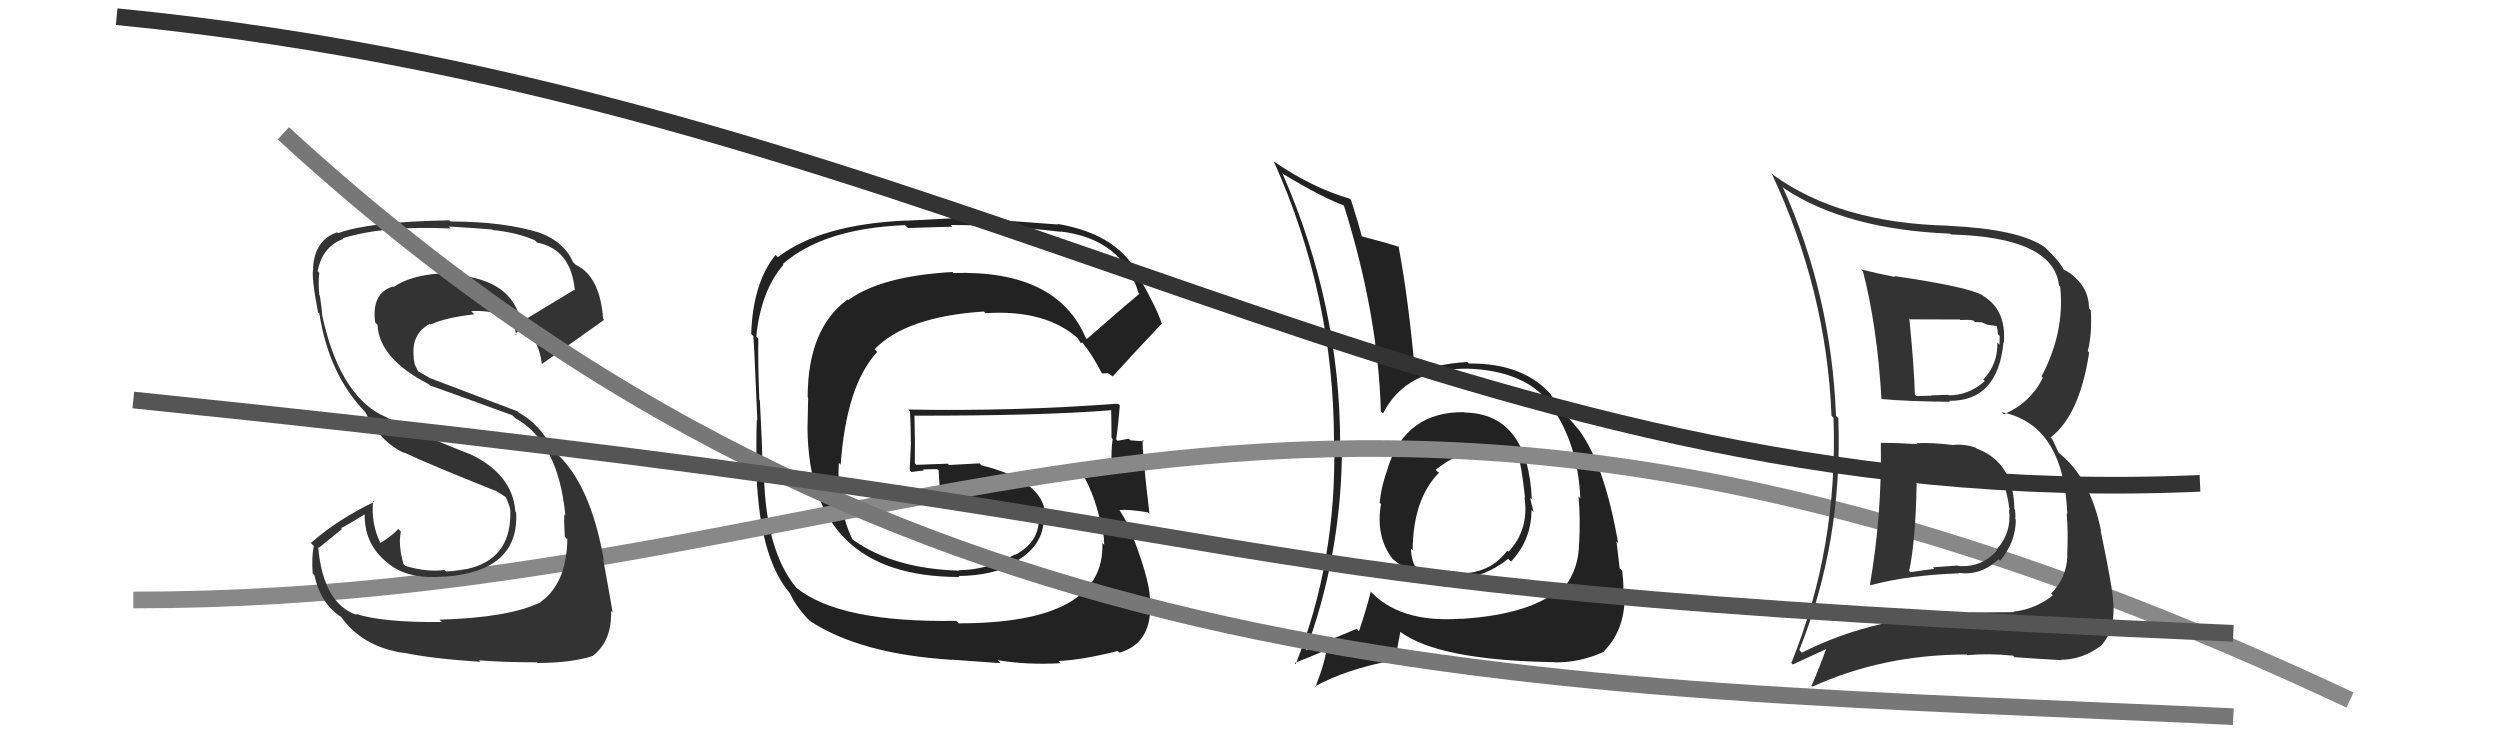 <svg xmlns="http://www.w3.org/2000/svg" width="150" height="44" viewBox="0,0,150,44"><path fill="#222" d="M65.17 20.30L65.13 20.26L65.15 20.28Q63.42 16.19 57.21 16.38L57.17 16.34L57.16 16.32Q52.87 16.56 50.89 18.01L50.84 17.96L50.85 17.97Q48.46 19.73 48.46 23.84L48.49 23.88L48.45 25.70L48.45 25.70Q48.54 34.62 57.56 34.62L57.46 34.51L57.50 34.56Q59.54 34.55 61.03 33.75L60.98 33.70L60.97 33.68Q62.77 32.64 62.62 30.77L62.62 30.77L62.72 30.87Q62.58 28.83 58.89 27.92L58.77 27.80L56.94 27.90L56.86 27.82Q55.93 27.85 54.98 27.89L54.97 27.88L54.89 27.80Q54.91 26.86 54.87 24.96L54.93 25.02L54.85 24.94Q62.52 24.95 66.70 24.61L66.69 24.59L66.67 24.58Q66.69 25.48 66.69 26.27L66.77 26.36L66.76 26.34Q66.66 27.05 66.70 27.85L66.72 27.87L66.81 27.96Q65.56 27.81 65.56 27.81L65.61 27.85L65.73 27.98Q64.33 27.94 64.71 27.94L64.58 27.82L64.58 27.82Q65.65 29.43 66.04 31.41L66.14 31.51L66.13 31.50Q66.25 32.23 66.25 32.68L66.18 32.62L66.14 32.58Q66.32 37.40 57.52 37.40L57.38 37.26L57.38 37.25Q50.38 37.37 47.79 35.27L47.71 35.19L47.80 35.29Q45.83 32.94 45.83 27.88L45.71 27.75L45.74 27.78Q45.74 26.72 45.59 24.01L45.64 24.07L45.56 23.98Q45.47 21.68 45.50 20.31L45.57 20.38L45.38 20.19Q45.64 17.48 47.01 15.88L47.05 15.93L46.97 15.84Q49.43 13.70 54.30 13.51L54.48 13.68L57.14 13.60L57.04 13.50Q60.23 13.50 63.66 13.91L63.52 13.78L63.64 13.89Q67.36 14.34 68.31 17.58L68.36 17.63L68.36 17.63Q67.30 18.51 65.21 20.34ZM66.43 22.36L66.77 22.59L66.77 22.58Q67.85 21.38 69.72 19.40L69.76 19.44L69.69 19.37Q69.37 18.41 68.38 16.70L68.51 16.83L68.40 16.71Q67.25 14.08 63.44 13.43L63.39 13.38L63.48 13.47Q61.29 13.30 56.99 12.99L57.10 13.10L54.42 13.24L54.41 13.23Q49.26 13.45 46.67 15.43L46.66 15.42L46.54 15.29Q45.18 16.95 45.07 20.03L45.01 19.97L45.19 20.16Q45.21 19.72 45.44 25.20L45.31 25.07L45.41 25.17Q45.35 26.44 45.42 29.18L45.36 29.11L45.43 29.19Q45.72 33.74 47.47 35.68L47.31 35.52L47.40 35.61Q47.79 36.46 48.66 37.33L48.58 37.25L48.57 37.24Q51.61 39.25 57.13 39.59L57.11 39.58L60.03 39.79L59.86 39.61Q61.63 39.91 63.65 39.79L63.63 39.77L63.52 39.66Q64.97 39.59 67.06 39.06L67.06 39.05L67.16 39.16Q69.06 38.62 69.02 36.30L69.02 36.30L69.00 36.27Q69.09 35.11 68.02 32.33L67.93 32.23L67.98 32.28Q67.69 31.39 67.16 30.59L67.10 30.53L67.17 30.60Q67.70 30.55 68.88 30.74L68.82 30.69L68.97 30.84Q68.52 27.07 68.56 26.39L68.62 26.45L68.64 26.48Q68.25 26.46 67.83 26.42L67.83 26.42L67.72 26.32Q67.43 26.37 67.05 26.45L67.04 26.43L66.97 26.36Q67.11 25.40 67.19 24.33L67.10 24.25L67.07 24.22Q60.76 24.69 54.48 24.57L54.48 24.57L54.60 24.69Q54.65 25.62 54.65 26.53L54.66 26.53L54.58 28.21L54.69 28.32Q55.02 28.27 55.44 28.23L55.48 28.28L55.38 28.17Q55.77 28.15 56.23 28.15L56.39 28.30L56.32 28.24Q56.34 28.71 56.38 29.21L56.23 29.07L56.40 29.23Q56.28 29.57 56.24 30.07L56.20 30.03L56.21 30.03Q57.36 30.12 58.39 30.08L58.32 30.01L58.38 30.07Q59.44 30.10 60.47 30.14L60.39 30.06L60.51 30.18Q61.51 30.38 62.39 30.76L62.26 30.64L62.27 30.69L62.27 30.69Q62.59 32.38 60.92 33.29L60.90 33.27L60.89 33.27Q59.24 34.21 57.53 34.21L57.45 34.12L57.57 34.24Q53.61 34.13 51.17 32.38L51.09 32.30L51.14 32.35Q50.18 30.32 50.33 27.77L50.41 27.85L50.44 27.88Q50.78 23.12 52.63 21.12L52.45 20.94L52.47 20.96Q54.35 19.00 59.03 18.69L59.16 18.82L59.13 18.79Q62.78 18.56 64.73 20.35L64.76 20.39L64.62 20.24Q64.73 20.39 64.84 20.58L64.86 20.59L64.91 20.54L64.96 20.58Q65.52 21.25 66.09 22.36L66.14 22.41L66.47 22.39Z"/><path fill="#222" d="M87.94 24.82L87.81 24.69L87.86 24.73Q84.38 24.68 83.28 28.03L83.25 28.01L83.29 28.04Q82.89 29.09 82.78 30.16L82.75 30.13L82.86 30.24Q82.53 32.15 83.52 33.49L83.48 33.45L83.58 33.55Q84.95 34.76 87.42 34.80L87.38 34.76L87.33 34.71Q89.08 34.67 90.49 33.53L90.58 33.62L90.66 33.70Q91.89 32.38 91.89 30.60L91.99 30.69L92.02 30.72Q91.88 30.24 91.81 29.86L91.97 30.02L91.91 29.97Q91.68 24.82 87.87 24.75ZM87.68 37.12L87.82 37.25L87.68 37.12Q83.92 37.40 82.14 35.38L82.15 35.39L82.25 35.49Q82.00 36.50 81.54 37.87L81.50 37.83L81.40 37.73Q79.48 38.51 78.22 39.08L78.33 39.18L78.30 39.16Q80.52 33.24 80.52 26.73L80.40 26.60L80.41 26.61Q80.40 18.30 76.97 10.46L76.96 10.45L76.92 10.40Q79.42 11.91 80.75 12.37L80.70 12.32L80.60 12.22Q82.69 18.84 82.85 24.67L82.82 24.64L82.98 24.81Q84.37 22.08 88.10 22.12L88.07 22.09L88.10 22.12Q91.43 22.25 92.92 24.12L92.89 24.09L92.76 23.96Q94.67 26.33 94.82 29.91L94.71 29.79L94.71 29.79Q94.83 31.01 94.75 32.61L94.82 32.68L94.74 32.60Q94.74 34.09 93.87 35.23L93.79 35.15L93.79 35.15Q92.03 36.86 87.69 37.13ZM93.24 39.71L93.26 39.73L93.27 39.74Q94.79 39.77 96.27 39.09L96.18 39.00L96.25 39.06Q97.44 37.85 97.48 35.91L97.37 35.81L97.33 35.76Q97.48 35.42 97.33 34.24L97.30 34.21L97.18 34.09Q97.10 33.40 96.99 32.49L97.06 32.56L97.09 32.59Q96.26 27.81 94.70 25.75L94.61 25.66L94.60 25.65Q94.61 25.62 93.81 24.74L93.93 24.86L93.92 24.85Q93.57 24.47 93.04 23.67L93.16 23.79L93.15 23.78Q91.49 21.78 88.14 21.81L88.13 21.81L88.04 21.72Q86.07 21.84 84.82 22.45L84.82 22.45L84.92 22.55Q84.52 17.97 83.91 14.77L83.95 14.81L83.96 14.82Q83.11 14.54 81.63 14.16L81.75 14.29L81.74 14.28Q81.52 13.44 81.06 11.99L81.07 12.00L80.98 11.92Q78.67 11.24 76.42 9.68L76.30 9.55L76.43 9.69Q80.04 17.72 80.04 26.51L80.16 26.62L80.05 26.52Q80.21 33.65 77.74 39.85L77.62 39.73L77.67 39.78Q78.41 39.50 79.74 38.93L79.69 38.87L79.61 38.79Q79.53 39.70 78.92 41.22L78.77 41.07L78.88 41.19Q80.75 40.16 83.53 39.63L83.67 39.77L84.02 37.91L84.03 37.92Q86.33 39.62 93.26 39.73ZM89.46 27.02L89.55 27.10L89.43 26.99Q90.58 27.11 91.12 27.49L91.02 27.40L91.11 27.49Q91.28 27.84 91.50 29.86L91.61 29.96L91.47 29.83Q91.76 31.79 90.50 33.11L90.58 33.18L90.44 33.04Q89.33 34.50 87.39 34.39L87.37 34.37L87.28 34.28Q86.44 34.51 84.96 34.01L84.91 33.97L84.87 33.93Q84.66 33.45 84.66 32.92L84.67 32.93L84.76 33.01Q84.78 29.95 86.34 28.36L86.33 28.34L86.26 28.31L86.14 28.19Q87.69 26.93 89.45 27.01Z"/><path d="M7 1 C58 6,87 31,132 29" stroke="#333" fill="none"/><path d="M8 36 C56 36,77 12,141 42" stroke="#888" fill="none"/><path fill="#333" d="M26.46 37.27L26.46 37.27L26.52 37.32Q22.98 37.36 21.34 36.83L21.33 36.82L21.41 36.90Q19.39 36.21 19.09 32.82L19.13 32.87L20.52 31.74L20.46 31.69Q21.28 31.25 22.04 30.76L21.93 30.64L21.89 30.60Q21.75 32.64 23.35 33.85L23.29 33.79L23.37 33.87Q24.55 34.78 26.68 34.59L26.66 34.57L26.69 34.60Q31.16 34.28 30.97 30.74L30.94 30.71L30.92 30.69Q30.76 28.43 28.13 27.21L28.16 27.24L28.15 27.23Q25.23 26.10 22.87 24.88L22.87 24.89L22.88 24.90Q20.31 23.54 19.32 18.86L19.37 18.91L19.33 18.86Q19.31 18.50 19.19 17.74L19.12 17.66L19.16 17.71Q19.08 16.94 19.16 16.37L19.08 16.29L19.06 16.27Q19.34 14.80 20.59 14.34L20.62 14.37L20.55 14.30Q23.04 13.52 27.04 13.71L26.92 13.59L26.92 13.59Q28.74 13.70 29.54 13.77L29.51 13.74L29.57 13.80Q31.01 13.95 32.08 14.41L32.11 14.44L32.22 14.55Q34.27 14.96 34.49 17.43L34.51 17.45L34.45 17.39Q33.36 18.05 31.15 19.39L31.25 19.48L31.28 19.51Q30.82 16.47 26.45 16.47L26.52 16.54L26.39 16.41Q24.61 16.53 23.62 17.22L23.62 17.22L23.59 17.19Q22.28 17.56 22.51 19.35L22.62 19.46L22.65 19.49Q22.75 21.52 25.72 23.05L25.85 23.18L25.80 23.13Q26.26 23.28 30.75 24.92L30.74 24.92L30.92 25.09Q33.50 26.53 33.92 30.91L33.92 30.91L33.87 30.86Q33.82 30.96 33.89 32.21L33.90 32.22L34.04 32.36Q33.99 35.02 32.43 36.12L32.52 36.20L32.45 36.13Q30.56 37.06 26.37 37.18ZM28.79 39.67L28.81 39.69L28.74 39.62Q30.23 39.74 32.21 39.74L32.17 39.71L32.25 39.78Q34.33 39.77 35.59 39.35L35.55 39.31L35.58 39.34Q36.73 38.44 36.66 36.65L36.59 36.59L36.76 36.75Q36.57 35.62 36.19 33.56L36.26 33.63L36.23 33.60Q35.43 29.03 33.34 27.16L33.21 27.04L33.16 26.99Q32.44 25.47 31.10 24.74L31.05 24.68L25.81 22.69L25.82 22.70Q25.41 22.44 24.95 22.21L25.15 22.40L24.89 21.88L24.81 21.46L24.83 21.47Q24.65 20.04 25.79 19.43L25.87 19.50L25.84 19.47Q26.75 19.05 28.46 18.86L28.34 18.74L28.27 18.67Q29.44 18.59 30.59 19.05L30.60 19.06L30.67 19.13Q30.80 19.30 30.99 20.13L30.91 20.05L30.92 20.07Q31.03 19.83 31.52 19.60L31.67 19.75L31.54 19.62Q32.39 20.66 32.50 21.80L32.43 21.73L32.53 21.83Q32.60 21.78 36.25 19.19L36.10 19.04L36.19 19.13Q36.00 16.58 34.55 15.89L34.44 15.79L34.38 15.72Q33.85 14.51 32.41 13.98L32.34 13.91L32.40 13.97Q30.23 13.29 27.04 13.29L26.95 13.21L26.96 13.22Q22.14 13.30 20.28 13.99L20.14 13.85L20.22 13.94Q18.89 14.40 18.78 16.07L18.72 16.01L18.80 16.09Q18.66 16.53 19.08 18.73L19.04 18.70L19.16 18.81Q19.73 22.46 21.90 24.71L21.94 24.75L21.92 24.73Q22.78 26.51 24.28 27.19L24.27 27.18L24.23 27.14Q25.81 27.89 29.73 29.45L29.67 29.40L29.57 29.34L30.36 29.83L30.31 29.81L30.36 29.86Q30.60 30.36 30.63 30.70L30.60 30.67L30.62 30.70Q30.69 34.15 26.77 34.30L26.73 34.26L26.67 34.20Q25.63 34.34 24.33 33.96L24.32 33.95L24.21 33.84Q23.99 33.12 23.99 32.40L23.97 32.38L23.99 32.40Q24.01 32.15 24.05 31.89L23.98 31.82L23.89 31.73Q23.61 32.09 22.81 32.59L22.75 32.53L22.85 32.63Q22.24 31.41 22.39 30.04L22.38 30.03L22.46 30.11Q20.25 31.17 18.65 32.58L18.80 32.73L18.83 32.76Q18.69 33.38 18.76 34.40L18.77 34.42L18.86 34.50Q19.26 36.31 20.56 37.07L20.46 36.98L20.40 36.92Q21.68 38.80 24.23 39.18L24.23 39.18L24.21 39.16Q25.90 39.52 28.83 39.71Z"/><path fill="#333" d="M112.95 26.67L113.01 26.73L112.85 26.57Q112.92 30.91 112.20 35.06L112.14 35.00L112.25 35.11Q114.47 34.51 117.55 34.40L117.55 34.40L117.52 34.37Q118.85 34.56 119.92 33.55L119.87 33.50L120.01 33.65Q120.95 32.50 120.95 31.17L120.89 31.12L120.92 31.14Q120.94 30.86 120.90 30.59L120.93 30.62L120.86 30.55Q120.84 27.75 118.59 26.91L118.52 26.84L118.54 26.86Q117.84 26.62 117.16 26.70L117.19 26.73L117.16 26.70Q116.02 26.55 114.99 26.59L115.10 26.69L115.06 26.65Q113.87 26.57 112.85 26.57ZM111.78 16.29L111.72 16.23L111.78 16.29Q112.63 19.58 112.89 23.95L112.89 23.96L112.87 23.94Q114.35 24.08 117.01 24.11L117.04 24.14L116.95 24.05Q119.87 24.08 120.21 20.54L120.27 20.59L120.23 20.56Q120.39 18.59 118.98 17.75L119.06 17.82L118.94 17.71Q118.07 17.21 113.65 16.56L113.72 16.64L113.70 16.62Q112.56 16.39 111.65 16.16ZM107.98 39.03L108.10 39.15L107.96 39.00Q110.57 32.48 110.30 25.09L110.21 25.00L110.16 24.95Q109.88 17.67 106.95 11.19L106.98 11.23L107.07 11.32Q110.78 13.77 117.01 14.02L117.06 14.08L117.06 14.07Q123.19 14.23 123.54 17.12L123.55 17.14L123.61 17.20Q123.90 19.92 122.49 22.59L122.58 22.68L122.57 22.67Q121.83 24.17 120.23 24.86L120.09 24.72L120.10 24.73Q123.82 25.47 124.04 30.84L124.01 30.81L124.00 30.80Q124.10 31.93 124.03 33.34L124.05 33.36L124.04 33.36Q124.00 34.68 123.06 35.61L123.06 35.61L123.17 35.72Q122.14 36.55 120.80 36.70L120.82 36.71L120.83 36.73Q119.29 36.75 118.22 36.75L118.36 36.88L118.30 36.82Q112.64 36.87 108.11 39.16ZM120.89 39.45L120.91 39.47L120.86 39.43Q121.81 39.50 123.68 39.61L123.75 39.68L123.65 39.59Q125.01 39.57 126.11 38.70L126.15 38.74L126.11 38.69Q126.91 37.78 126.80 36.22L126.85 36.28L126.80 36.22Q126.77 35.31 126.04 31.85L126.13 31.94L126.07 31.88Q125.42 28.68 123.56 27.20L123.51 27.15L123.15 26.37L123.03 26.25Q124.78 24.92 125.35 21.15L125.30 21.10L125.27 21.06Q125.53 20.03 125.45 18.62L125.45 18.62L125.34 18.50Q125.34 17.25 124.24 16.42L124.29 16.47L124.22 16.40Q123.91 16.21 123.80 16.17L123.71 16.08L123.86 16.23Q123.56 15.66 122.72 14.86L122.65 14.79L122.70 14.84Q121.14 13.74 116.91 13.55L117.07 13.71L116.91 13.54Q110.40 13.39 106.40 10.50L106.33 10.43L106.29 10.39Q109.59 17.41 109.89 24.95L110.01 25.07L110.01 25.07Q110.29 32.85 107.48 39.78L107.57 39.87L109.62 38.92L109.59 38.88Q109.19 40.00 108.69 41.15L108.68 41.13L108.75 41.20Q112.98 39.27 118.00 39.27L117.93 39.20L118.05 39.31Q119.33 39.19 120.78 39.34ZM118.78 28.93L118.63 28.78L118.66 28.81Q119.47 28.81 120.38 29.27L120.30 29.19L120.24 29.14Q120.43 29.55 120.58 30.61L120.53 30.56L120.54 30.57Q120.72 31.94 119.79 32.98L119.78 32.98L119.82 33.02Q118.90 34.07 117.49 33.96L117.46 33.93L115.97 34.04L116.06 34.13Q115.35 34.22 114.63 34.33L114.46 34.16L114.55 34.25Q114.93 32.50 115.00 29.03L114.90 28.93L114.91 28.94Q115.58 28.89 116.84 28.85L116.76 28.78L116.78 28.80Q118.03 28.74 118.63 28.78ZM117.72 19.30L117.62 19.20L117.98 19.19L117.98 19.19Q118.22 19.19 118.41 19.23L118.50 19.32L118.90 19.34L119.23 19.48L119.85 19.57L119.77 19.49Q119.87 19.74 119.87 20.05L119.98 20.15L119.97 20.68L119.84 20.55Q119.88 21.84 119.00 22.77L118.97 22.75L119.09 22.86Q118.14 23.72 116.92 23.72L116.87 23.67L116.89 23.69Q115.90 23.72 115.90 23.72L115.83 23.66L115.91 23.74Q114.65 23.77 114.99 23.77L114.92 23.70L114.89 23.66Q114.86 22.15 114.56 19.11L114.46 19.01L114.61 19.16Q116.07 19.17 117.59 19.17Z"/><path d="M17 8 C54 42,92 41,134 43" stroke="#777" fill="none"/><path d="M8 24 C86 32,64 35,134 38" stroke="#555" fill="none"/></svg>